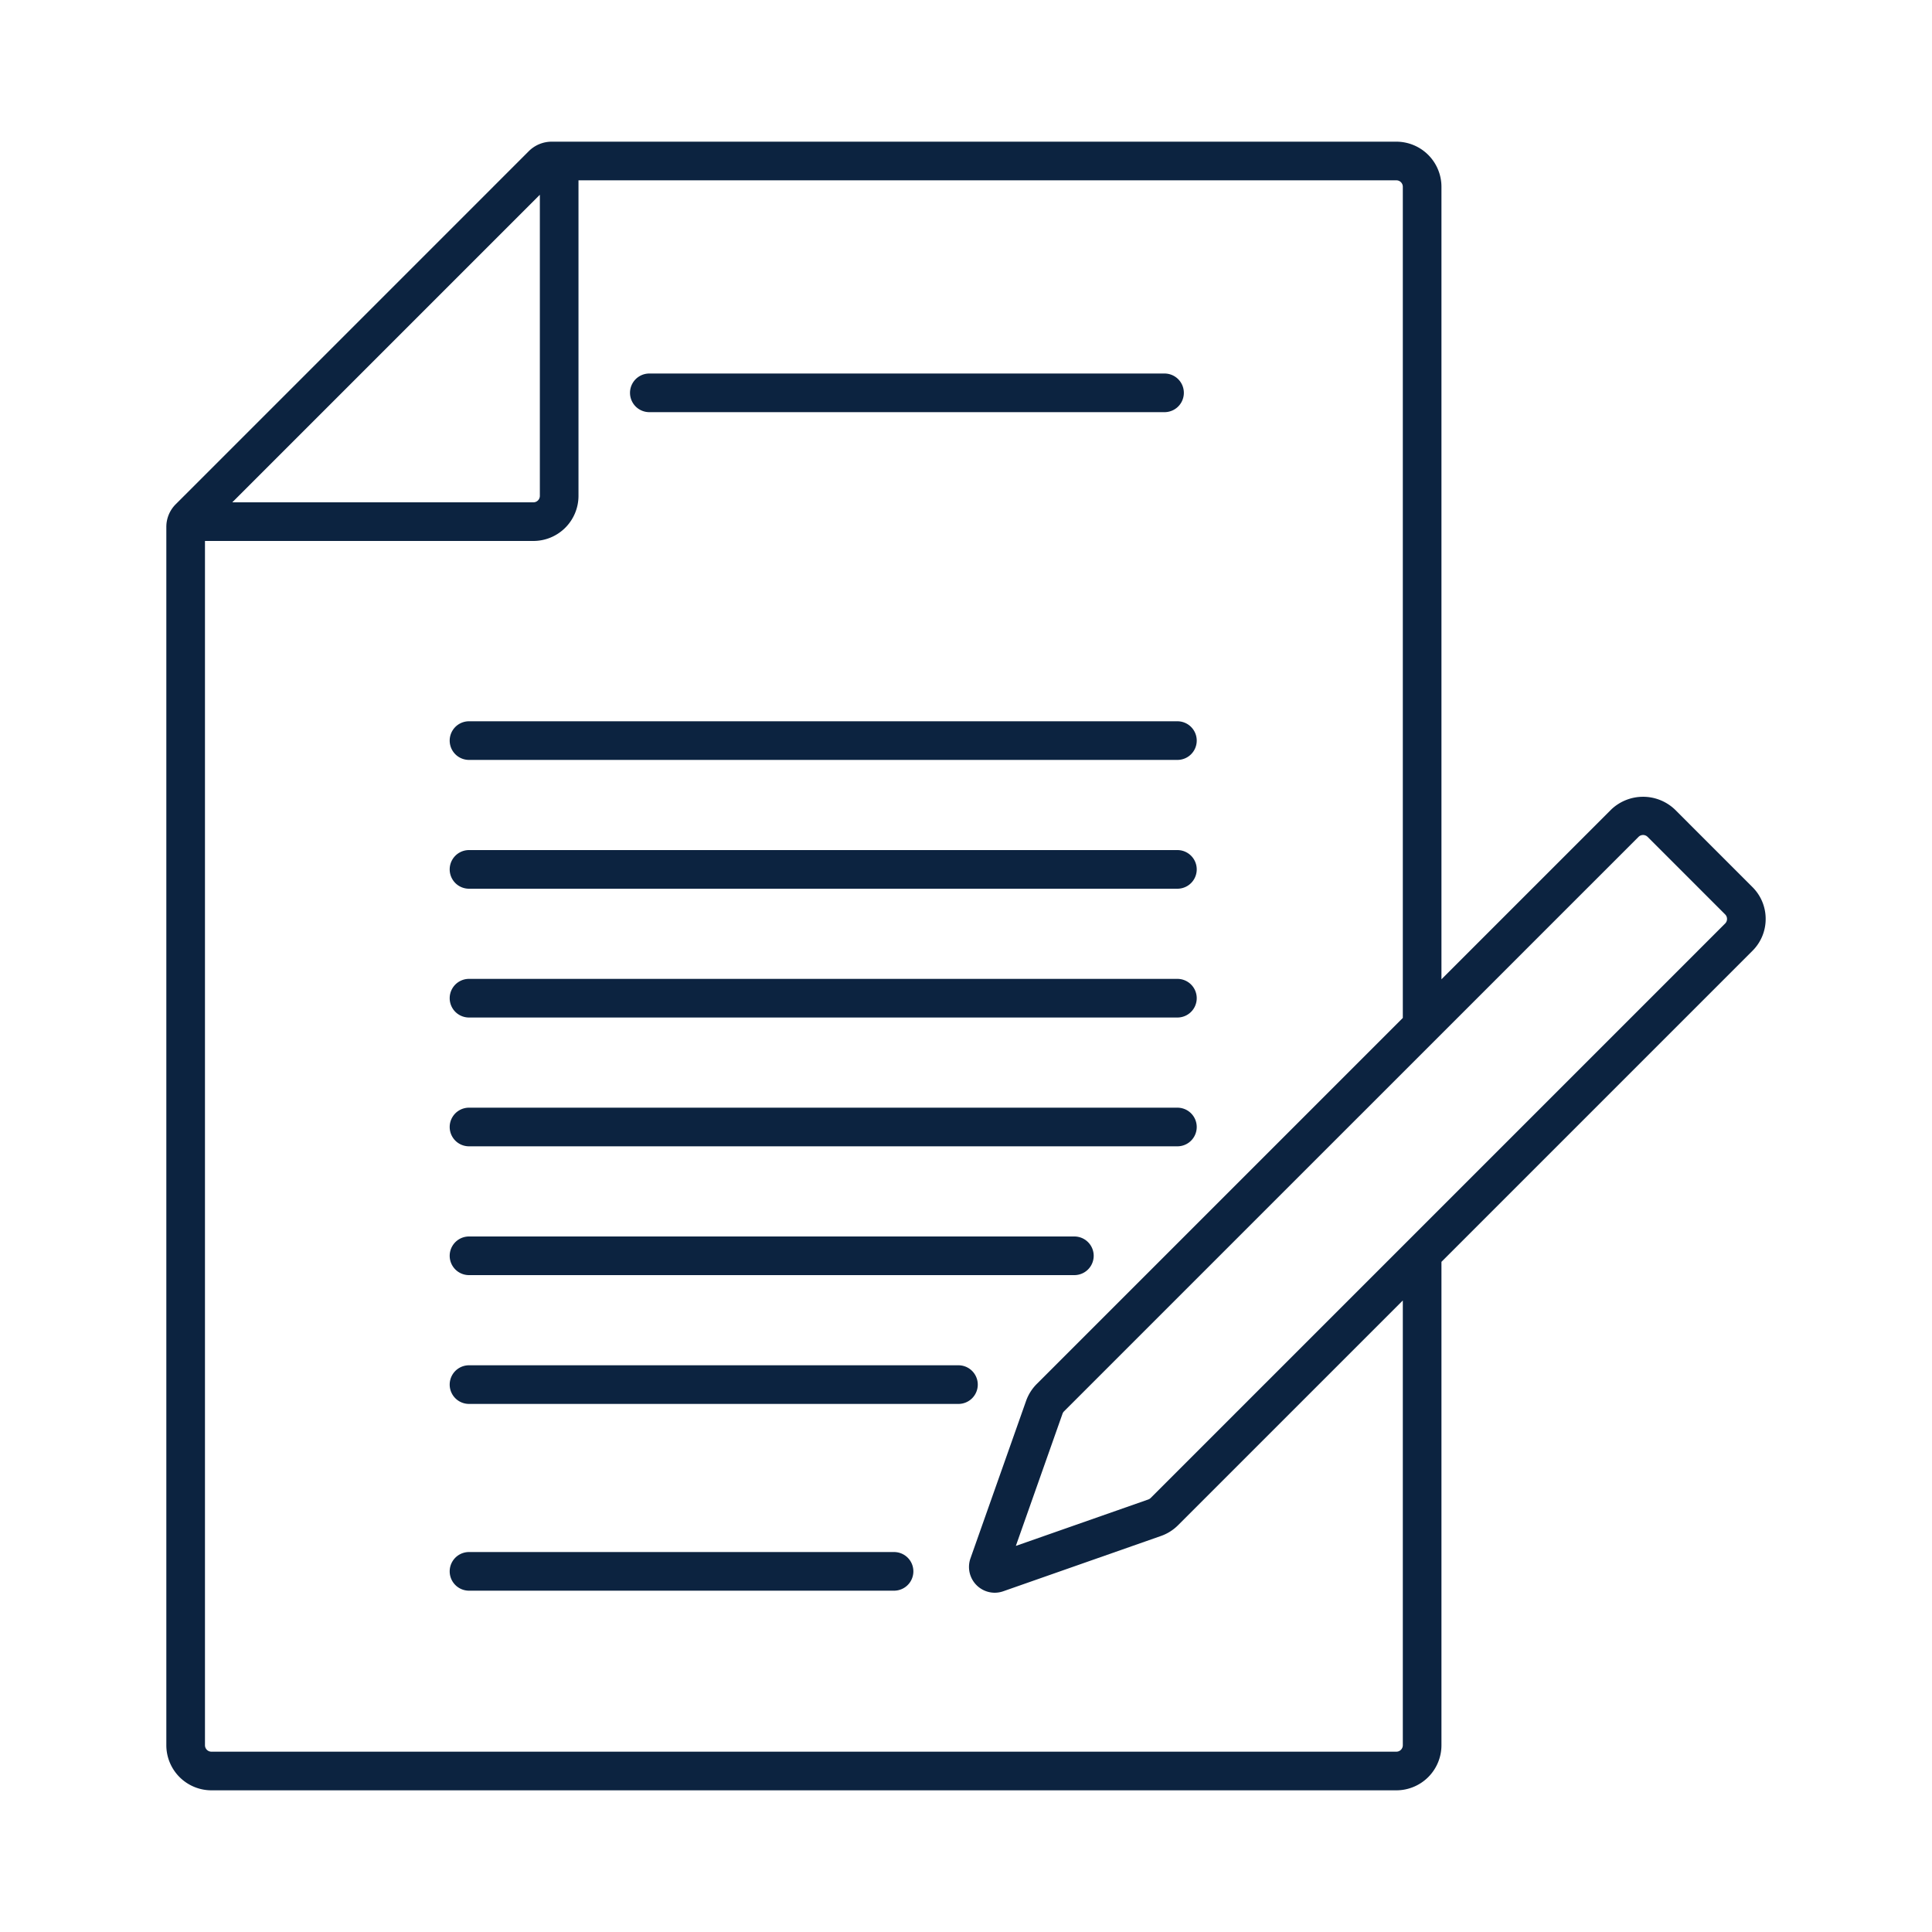 <svg viewBox="0 0 150 150" xmlns="http://www.w3.org/2000/svg"><path d="M137.086 71.347a3.475 3.475 0 0 0-1.026-2.474l-6.019-6.02a3.584 3.584 0 0 0-4.95.001l-13.177 13.178V14.5a3.504 3.504 0 0 0-3.5-3.5H42.828a2.516 2.516 0 0 0-1.768.732L13.646 39.147a2.482 2.482 0 0 0-.732 1.767V135.5a3.504 3.504 0 0 0 3.5 3.5h92a3.504 3.504 0 0 0 3.5-3.5V97.969l24.146-24.147a3.477 3.477 0 0 0 1.026-2.475ZM41.914 15.121V38.5a.5.5 0 0 1-.5.5H18.035Zm67 120.379a.5.5 0 0 1-.5.5h-92a.5.5 0 0 1-.5-.5V42h25.5a3.504 3.504 0 0 0 3.5-3.5V14h63.5a.5.5 0 0 1 .5.5v64.532L80.49 107.455a3.527 3.527 0 0 0-.825 1.31l-4.319 12.227a2.003 2.003 0 0 0 1.88 2.667 2.013 2.013 0 0 0 .668-.114l12.248-4.294a3.53 3.53 0 0 0 1.319-.83l17.453-17.452Zm25.026-63.8-44.6 44.6a.503.503 0 0 1-.189.12l-10.281 3.604 3.623-10.26a.51.51 0 0 1 .118-.188l44.602-44.6a.5.5 0 0 1 .707-.001l6.02 6.02a.5.5 0 0 1 0 .706Z" fill="#0c2340" class="fill-1d1d1b"></path><path d="M50.414 32h40a1.5 1.5 0 0 0 0-3h-40a1.5 1.5 0 1 0 0 3ZM36.414 59h55a1.5 1.5 0 1 0 0-3h-55a1.5 1.5 0 1 0 0 3ZM36.414 69h55a1.5 1.5 0 1 0 0-3h-55a1.5 1.5 0 1 0 0 3ZM36.414 79h55a1.5 1.5 0 1 0 0-3h-55a1.5 1.5 0 1 0 0 3ZM36.414 89h55a1.5 1.5 0 1 0 0-3h-55a1.5 1.5 0 1 0 0 3ZM36.414 99h47a1.5 1.5 0 1 0 0-3h-47a1.5 1.5 0 1 0 0 3ZM75.914 107.5a1.5 1.5 0 0 0-1.5-1.5h-38a1.5 1.5 0 1 0 0 3h38a1.5 1.5 0 0 0 1.5-1.5ZM69.414 120.5h-33a1.5 1.5 0 1 0 0 3h33a1.5 1.5 0 1 0 0-3Z" fill="#0c2340" class="fill-1d1d1b"></path></svg>